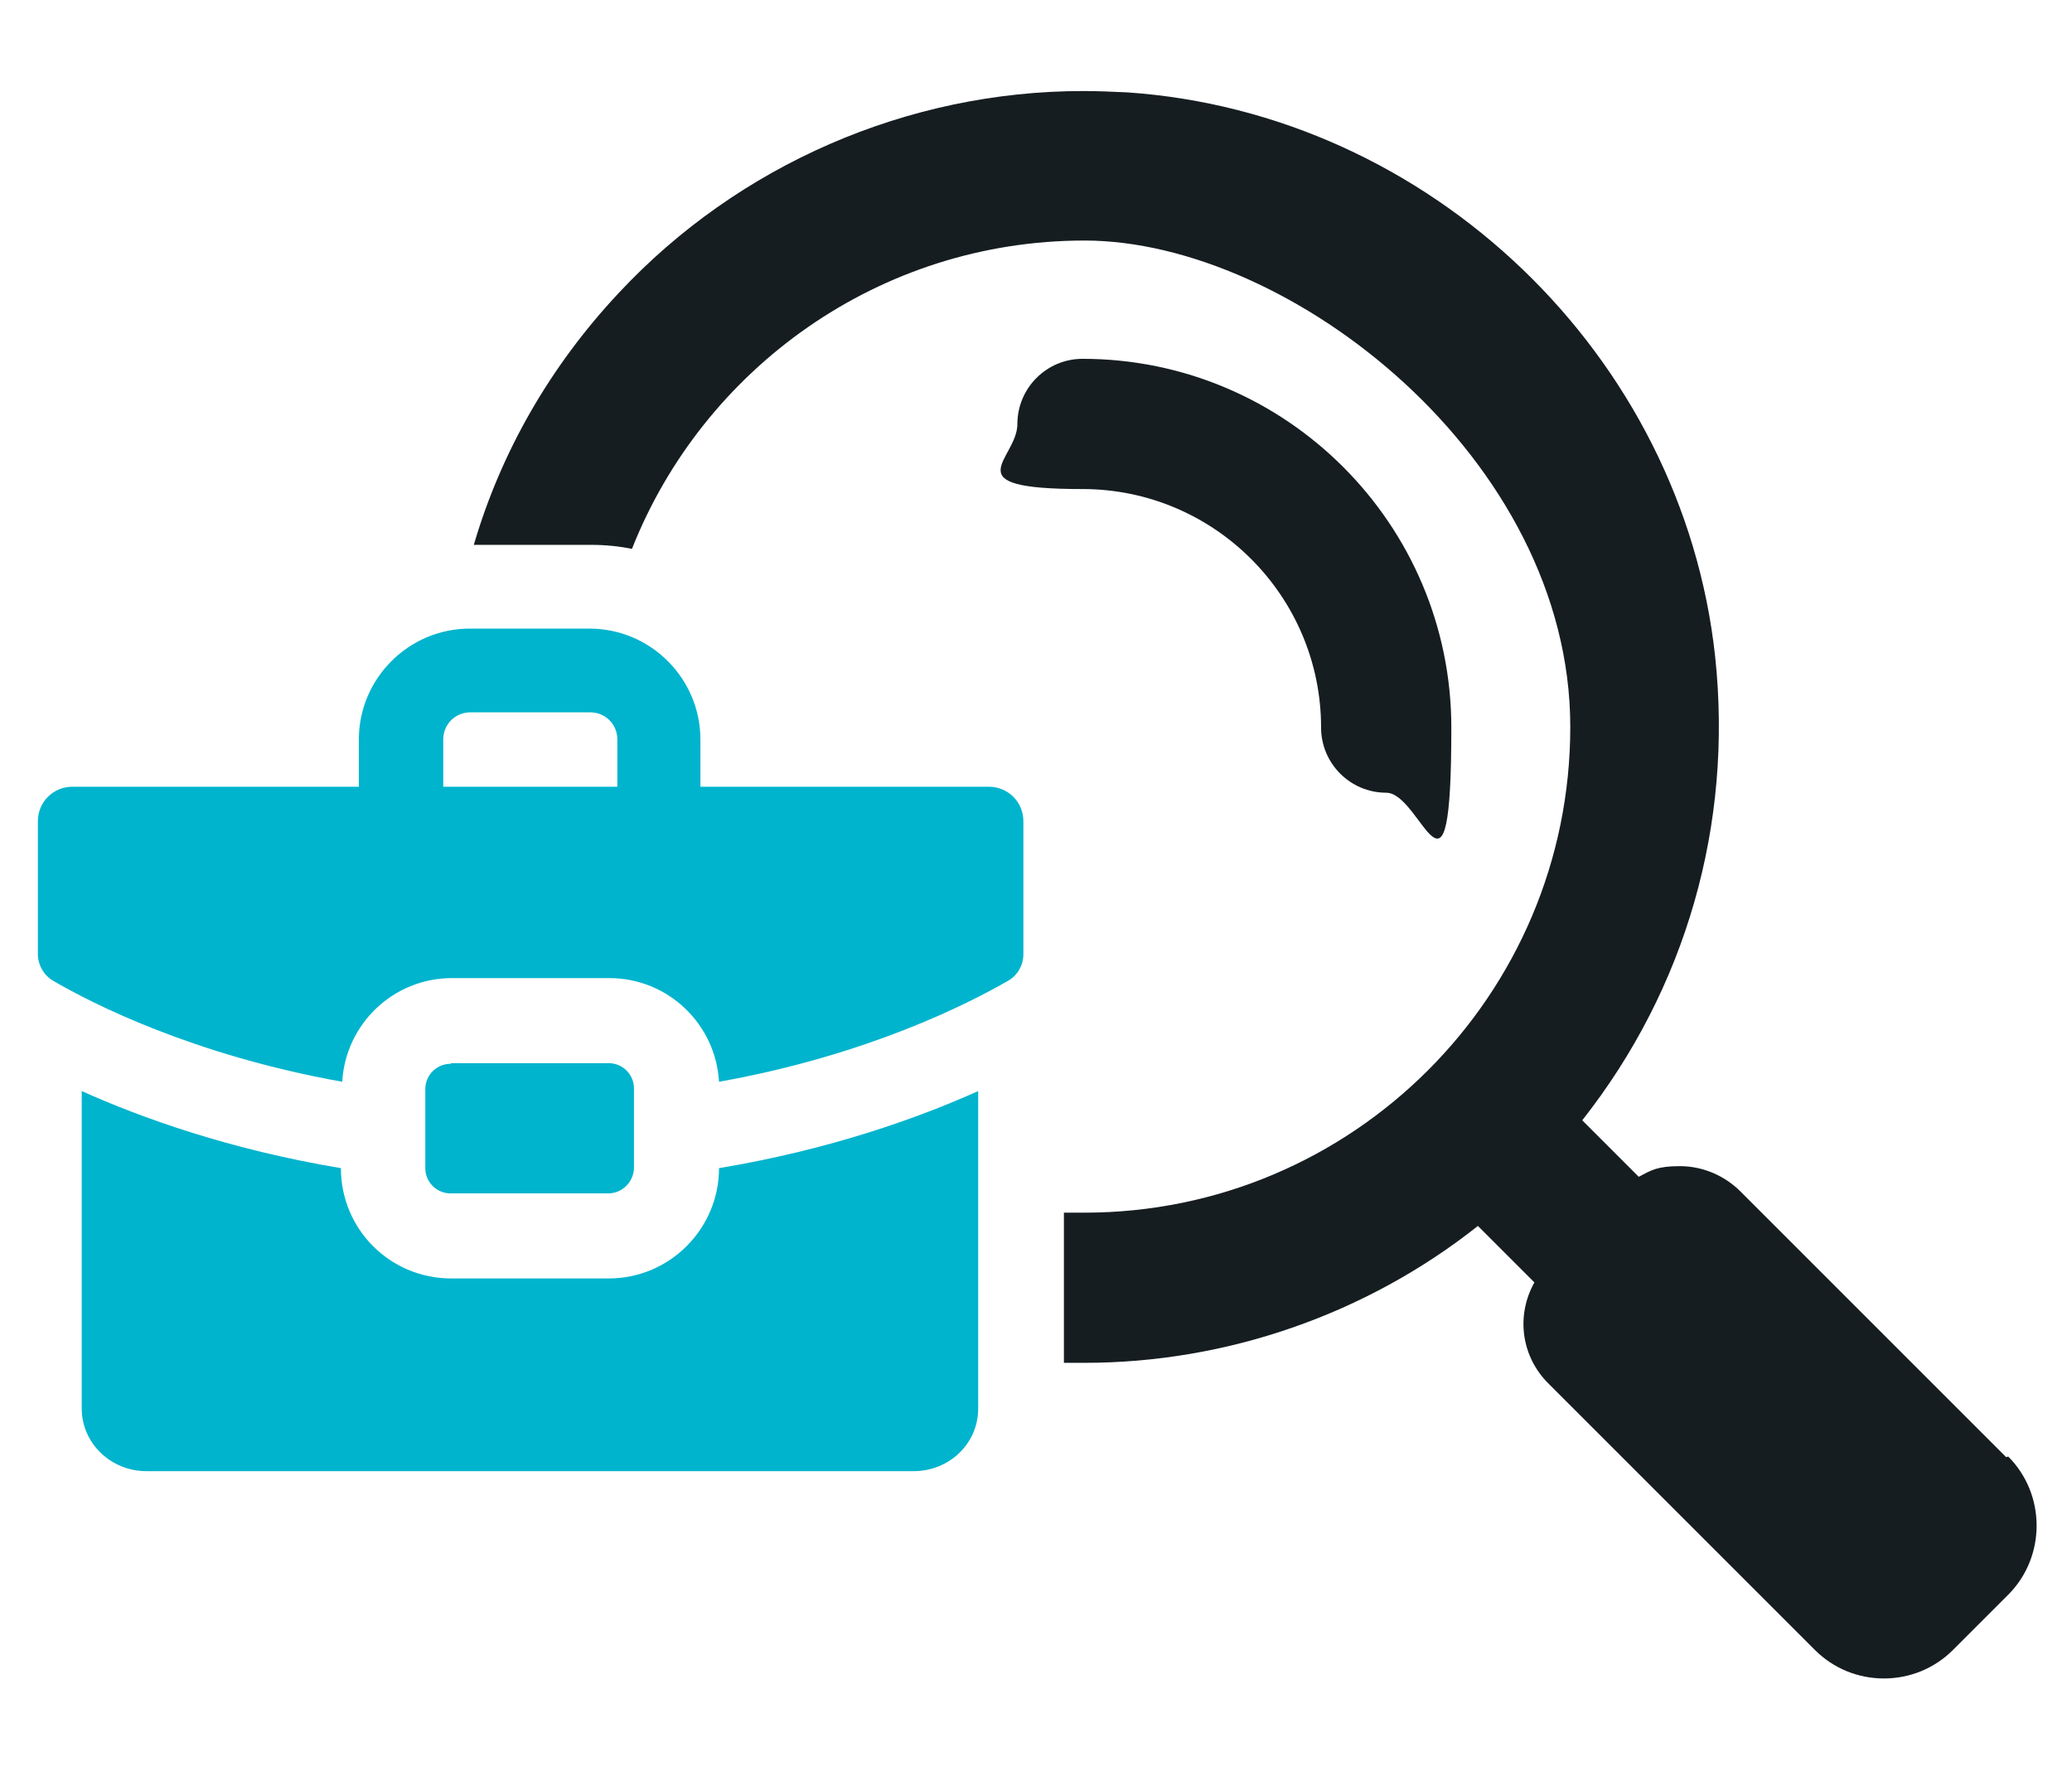 <?xml version="1.0" encoding="UTF-8"?> <svg xmlns="http://www.w3.org/2000/svg" id="Warstwa_1" version="1.1" viewBox="0 0 311.8 266.5"><defs><style> .st0 { fill: #161d21; } .st1 { fill: #00b4cd; } </style></defs><path class="st0" d="M301.9,219.3l-40-40c-2.4-2.4-5.7-3.8-9.1-3.8s-4.3.6-6.2,1.6l-8.5-8.5c15.6-19.8,22.7-44.5,20-69.8-4.9-45.3-42.9-81.8-88.5-84.9-2.2-.1-4.4-.2-6.6-.2-26.4,0-51.9,11.1-69.9,30.4-10.3,11-17.7,23.9-21.8,37.9h17.7c2.1,0,4.1.2,6.1.6,10.7-27.1,37.2-46.4,68.1-46.4s73.1,32.8,73.1,73.2-32.8,73.1-73.1,73.1-2.1,0-3.1,0v22.6c1,0,2.1,0,3.1,0,21.4,0,42.4-7.3,59.2-20.6l8.5,8.5c-2.8,5-2,11.2,2.2,15.3l40,40c2.8,2.8,6.5,4.3,10.4,4.3s7.6-1.5,10.4-4.3l8.3-8.3c5.7-5.7,5.7-15.1,0-20.8Z"></path><g><path class="st1" d="M108.2,175.8c0,9.1-7.4,16.6-16.6,16.6h-23.7c-9.2,0-16.6-7.4-16.6-16.6h0c-16.8-2.8-30.1-7.6-39-11.6v47.8c0,5.2,4.4,9.4,9.7,9.4h115.5c5.4,0,9.7-4.2,9.7-9.4v-47.8c-8.9,4-22.2,8.8-39,11.6h0Z"></path><path class="st1" d="M67.9,160h23.7c2.1,0,3.8,1.7,3.8,3.8v11.9c0,2.1-1.7,3.9-3.9,3.9h-23.7c-2.1,0-3.8-1.7-3.8-3.8v-11.9c0-2.1,1.7-3.8,3.8-3.8Z"></path><path class="st1" d="M148.7,118.4h-43.3v-7.1c0-9.2-7.5-16.7-16.7-16.7h-18c-9.2,0-16.7,7.5-16.7,16.7v7.1H10.9c-2.9,0-5.2,2.3-5.2,5.2v20c0,1.6.9,3.2,2.3,4,5.8,3.4,21.1,11.2,43.5,15.2.5-8.7,7.7-15.6,16.5-15.6h23.7c8.8,0,16,6.9,16.5,15.6,22.4-4,37.6-11.8,43.5-15.2,1.4-.8,2.3-2.3,2.3-4v-20c0-2.9-2.3-5.2-5.2-5.2ZM92.9,118.4h-26.2v-7.1c0-2.3,1.8-4.1,4.1-4.1h18c2.3,0,4.1,1.8,4.1,4.1v7.1Z"></path></g><path class="st0" d="M208.6,119.3c-5.4,0-9.8-4.4-9.8-9.8,0-19.8-16.1-35.9-35.9-35.9s-9.8-4.4-9.8-9.8,4.4-9.8,9.8-9.8c30.6,0,55.5,24.9,55.5,55.5s-4.4,9.8-9.8,9.8Z"></path></svg> 